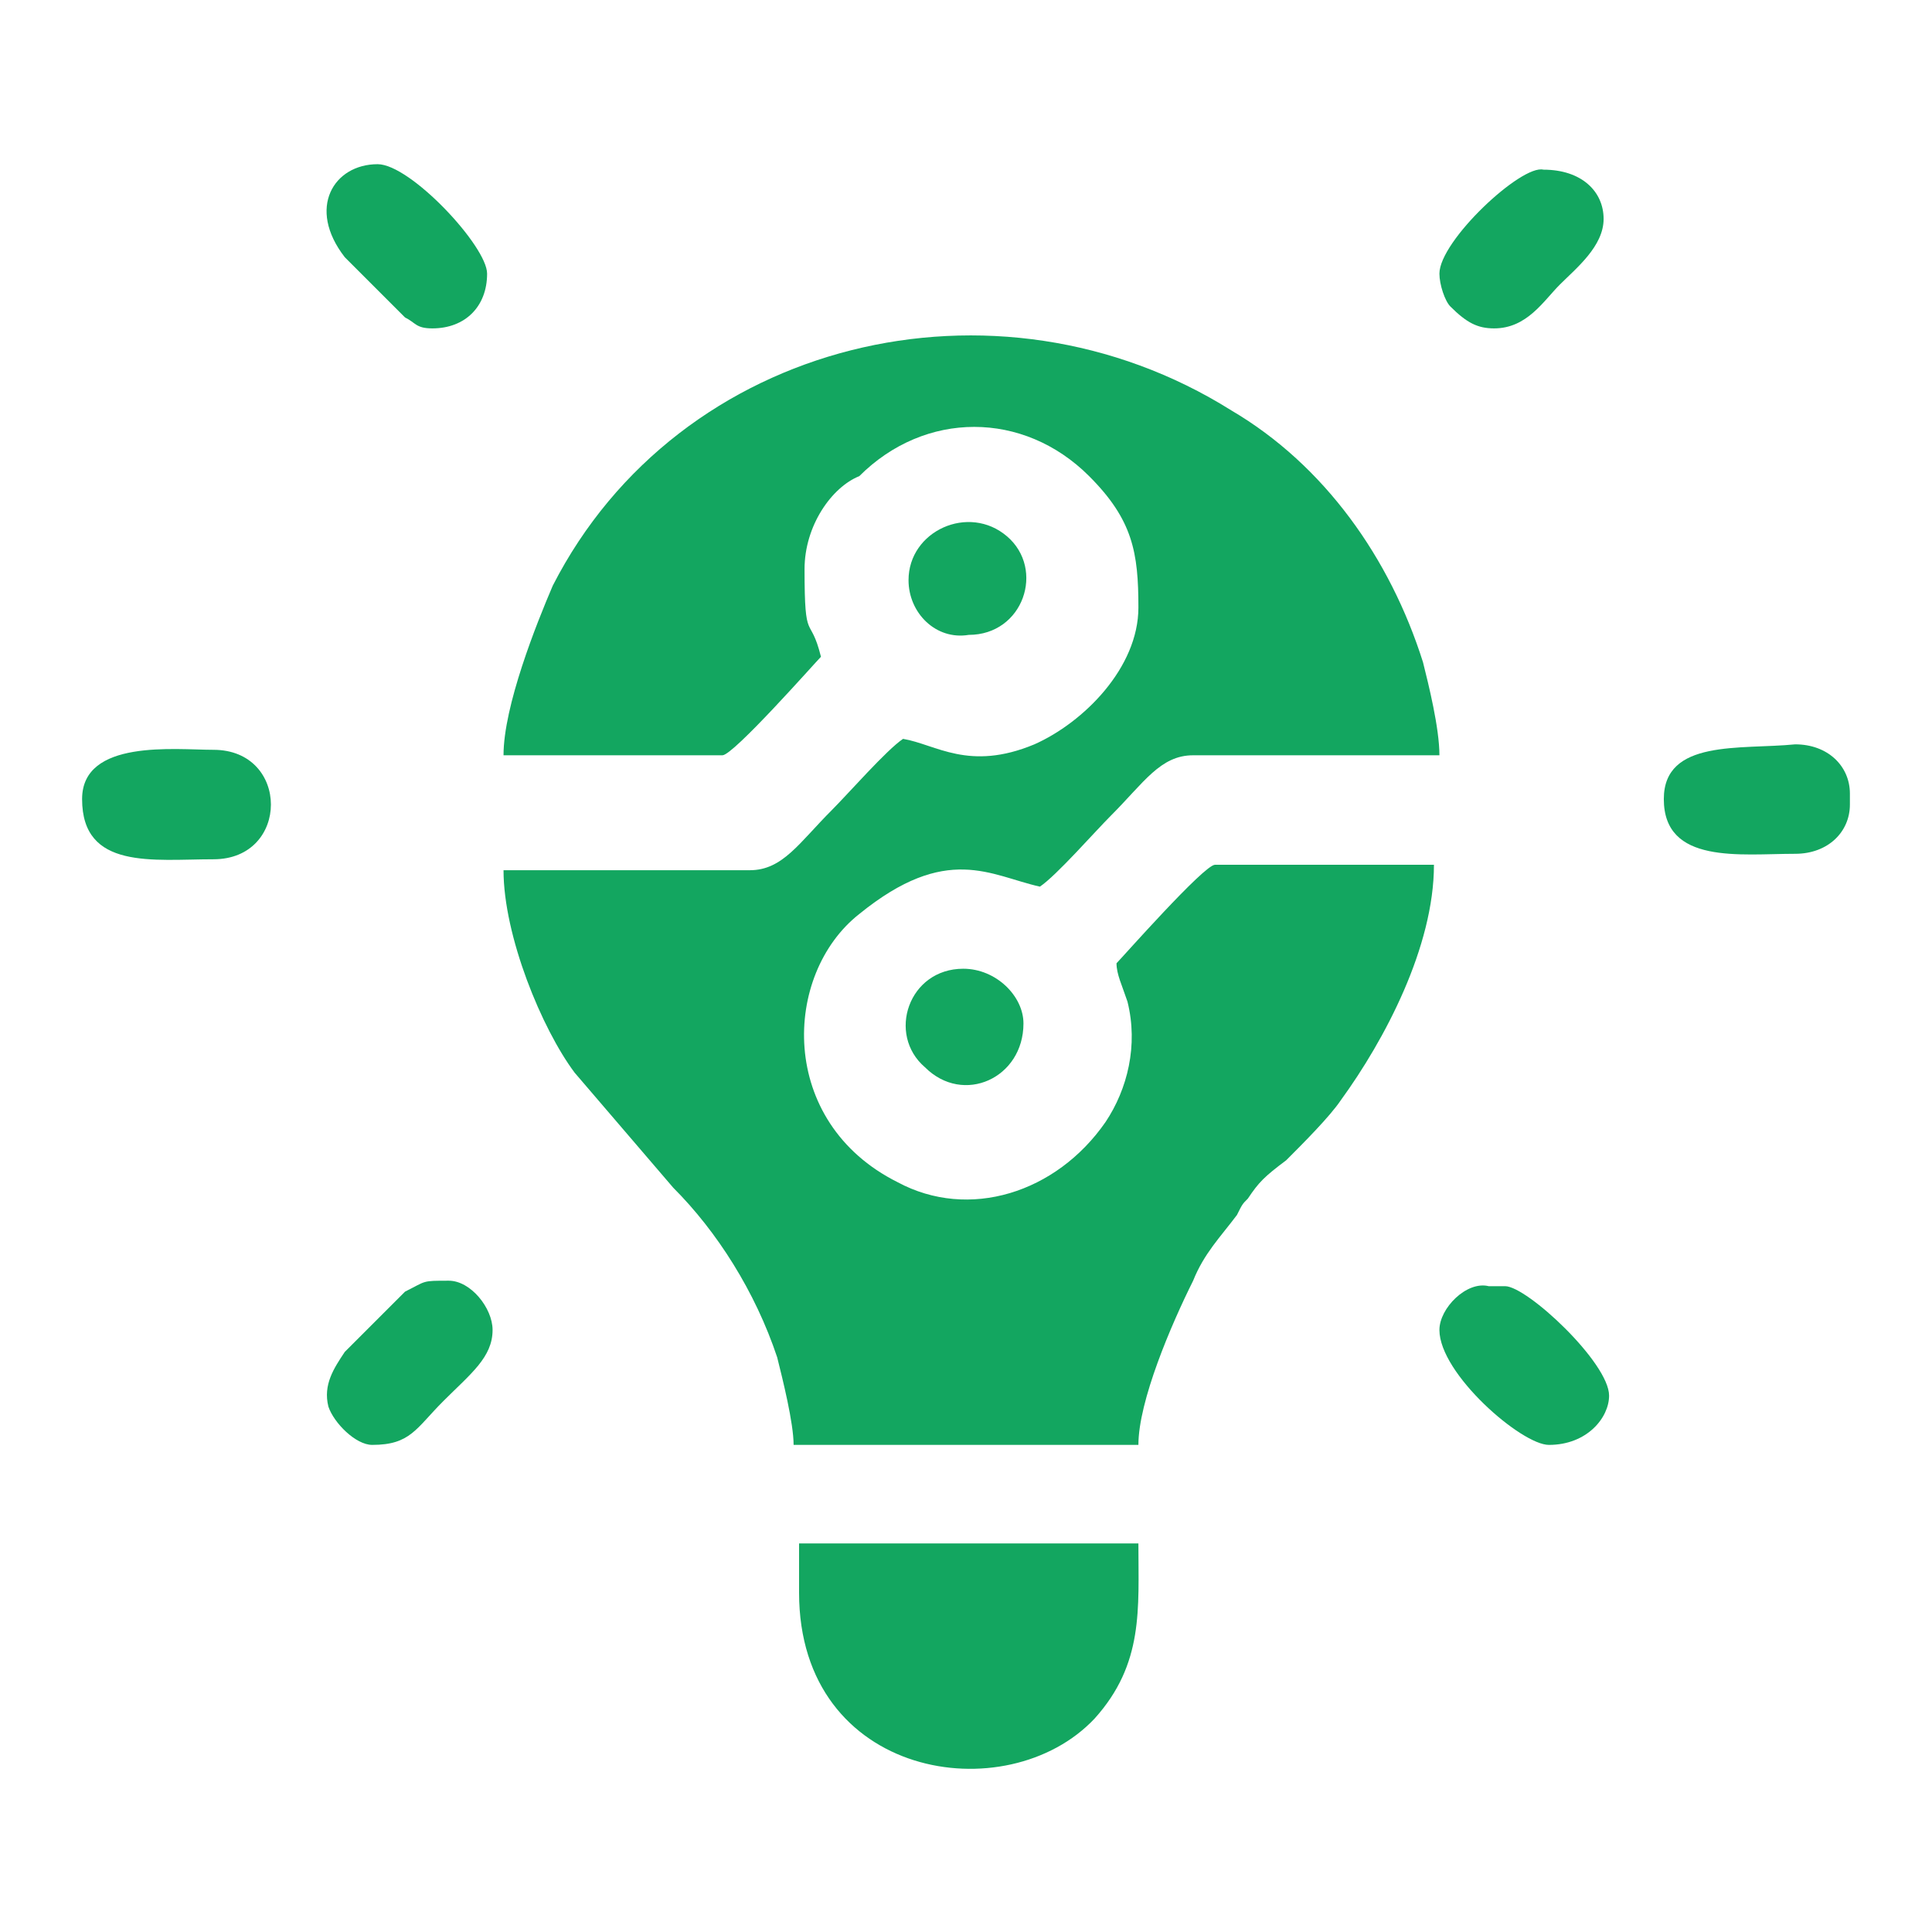 <svg xmlns:xodm="http://www.corel.com/coreldraw/odm/2003" xmlns="http://www.w3.org/2000/svg" xmlns:xlink="http://www.w3.org/1999/xlink" id="Layer_1" x="0px" y="0px" viewBox="0 0 35.3 35.3" style="enable-background:new 0 0 35.3 35.3;" xml:space="preserve"><style type="text/css">	.st0{fill-rule:evenodd;clip-rule:evenodd;fill:#13A660;}	.st1{fill:none;}</style><g id="Layer_x0020_1">	<g id="_1502308958048">		<g id="_2145399620832">			<path class="st0" d="M14.7,10.4c0,1.4,0.1,0.8,0.3,1.6c-0.1,0.1-1.6,1.8-1.8,1.8h-4c0-0.9,0.6-2.4,0.9-3.1    c2.3-4.5,8.1-5.9,12.4-3.2c1.7,1,2.9,2.7,3.5,4.6c0.1,0.4,0.3,1.2,0.3,1.7h-4.5c-0.6,0-0.9,0.5-1.5,1.1c-0.3,0.3-1,1.1-1.3,1.3    c-0.9-0.2-1.7-0.8-3.3,0.5c-1.4,1.1-1.5,3.8,0.7,4.9c1.3,0.7,2.9,0.2,3.8-1.1c0.4-0.6,0.6-1.4,0.4-2.2c-0.1-0.3-0.2-0.5-0.2-0.7    c0.1-0.1,1.6-1.8,1.8-1.8h4c0,1.5-0.9,3.2-1.7,4.3c-0.2,0.3-0.7,0.8-1,1.1c-0.4,0.3-0.5,0.4-0.7,0.7c-0.1,0.1-0.1,0.1-0.2,0.3    c-0.3,0.4-0.6,0.7-0.8,1.2c-0.4,0.8-1,2.2-1,3h-6.3c0-0.4-0.2-1.2-0.3-1.6c-0.4-1.2-1.1-2.3-1.9-3.1l-1.8-2.1    c-0.6-0.8-1.3-2.5-1.3-3.7h4.5c0.6,0,0.9-0.5,1.5-1.1c0.3-0.3,1-1.1,1.3-1.3c0.6,0.1,1.2,0.6,2.4,0.1c0.9-0.4,1.9-1.4,1.9-2.5    c0-1-0.1-1.6-0.9-2.4c-1.2-1.2-3-1.2-4.2,0C15.2,8.9,14.7,9.6,14.7,10.4L14.7,10.4L14.7,10.4z"></path>			<path class="st0" d="M16.6,10.6c0-0.9,1.1-1.4,1.8-0.8c0.7,0.6,0.3,1.8-0.7,1.8C17.1,11.7,16.6,11.2,16.6,10.6L16.6,10.6    L16.6,10.6z"></path>			<path class="st0" d="M17.6,17.7c0.6,0,1.1,0.5,1.1,1c0,1-1.1,1.5-1.8,0.8C16.2,18.9,16.6,17.7,17.6,17.7L17.6,17.7L17.6,17.7z"></path>			<path class="st0" d="M14.6,29.1v-0.9h6.2c0,1.2,0.1,2.2-0.8,3.2C18.4,33.1,14.6,32.5,14.6,29.1L14.6,29.1z"></path>			<path class="st0" d="M30.4,14.6c0,1.2,1.4,1,2.4,1c0.6,0,1-0.4,1-0.9v-0.2c0-0.5-0.4-0.9-1-0.9C31.8,13.7,30.4,13.5,30.4,14.6    L30.4,14.6L30.4,14.6z"></path>			<path class="st0" d="M1.5,14.6c0,1.3,1.3,1.1,2.4,1.1c1.4,0,1.4-2,0-2C3.2,13.7,1.5,13.5,1.5,14.6z"></path>			<path class="st0" d="M26.3,5c0,0.2,0.1,0.5,0.2,0.6C26.8,5.9,27,6,27.3,6c0.6,0,0.9-0.5,1.2-0.8c0.3-0.3,0.8-0.7,0.8-1.2    c0-0.5-0.4-0.9-1.1-0.9C27.8,3,26.3,4.4,26.3,5L26.3,5L26.3,5z"></path>			<path class="st0" d="M6.8,26.4c0.7,0,0.8-0.3,1.3-0.8C8.6,25.1,9,24.8,9,24.3c0-0.4-0.4-0.9-0.8-0.9c-0.5,0-0.4,0-0.8,0.2    l-1.1,1.1c-0.2,0.3-0.4,0.6-0.3,1C6.1,26,6.5,26.4,6.8,26.4L6.8,26.4L6.8,26.4z"></path>			<path class="st0" d="M26.3,24.3c0,0.8,1.5,2.1,2,2.1c0.7,0,1.1-0.5,1.1-0.9c0-0.6-1.5-2-1.9-2h-0.3    C26.8,23.4,26.3,23.9,26.3,24.3L26.3,24.3L26.3,24.3z"></path>			<path class="st0" d="M7.9,6c0.6,0,1-0.4,1-1c0-0.5-1.4-2-2-2C6.1,3,5.6,3.8,6.3,4.7l1.1,1.1C7.6,5.9,7.6,6,7.9,6L7.9,6L7.9,6z"></path>		</g>	</g>	<rect y="0" class="st1" width="35.3" height="35.3"></rect></g></svg>